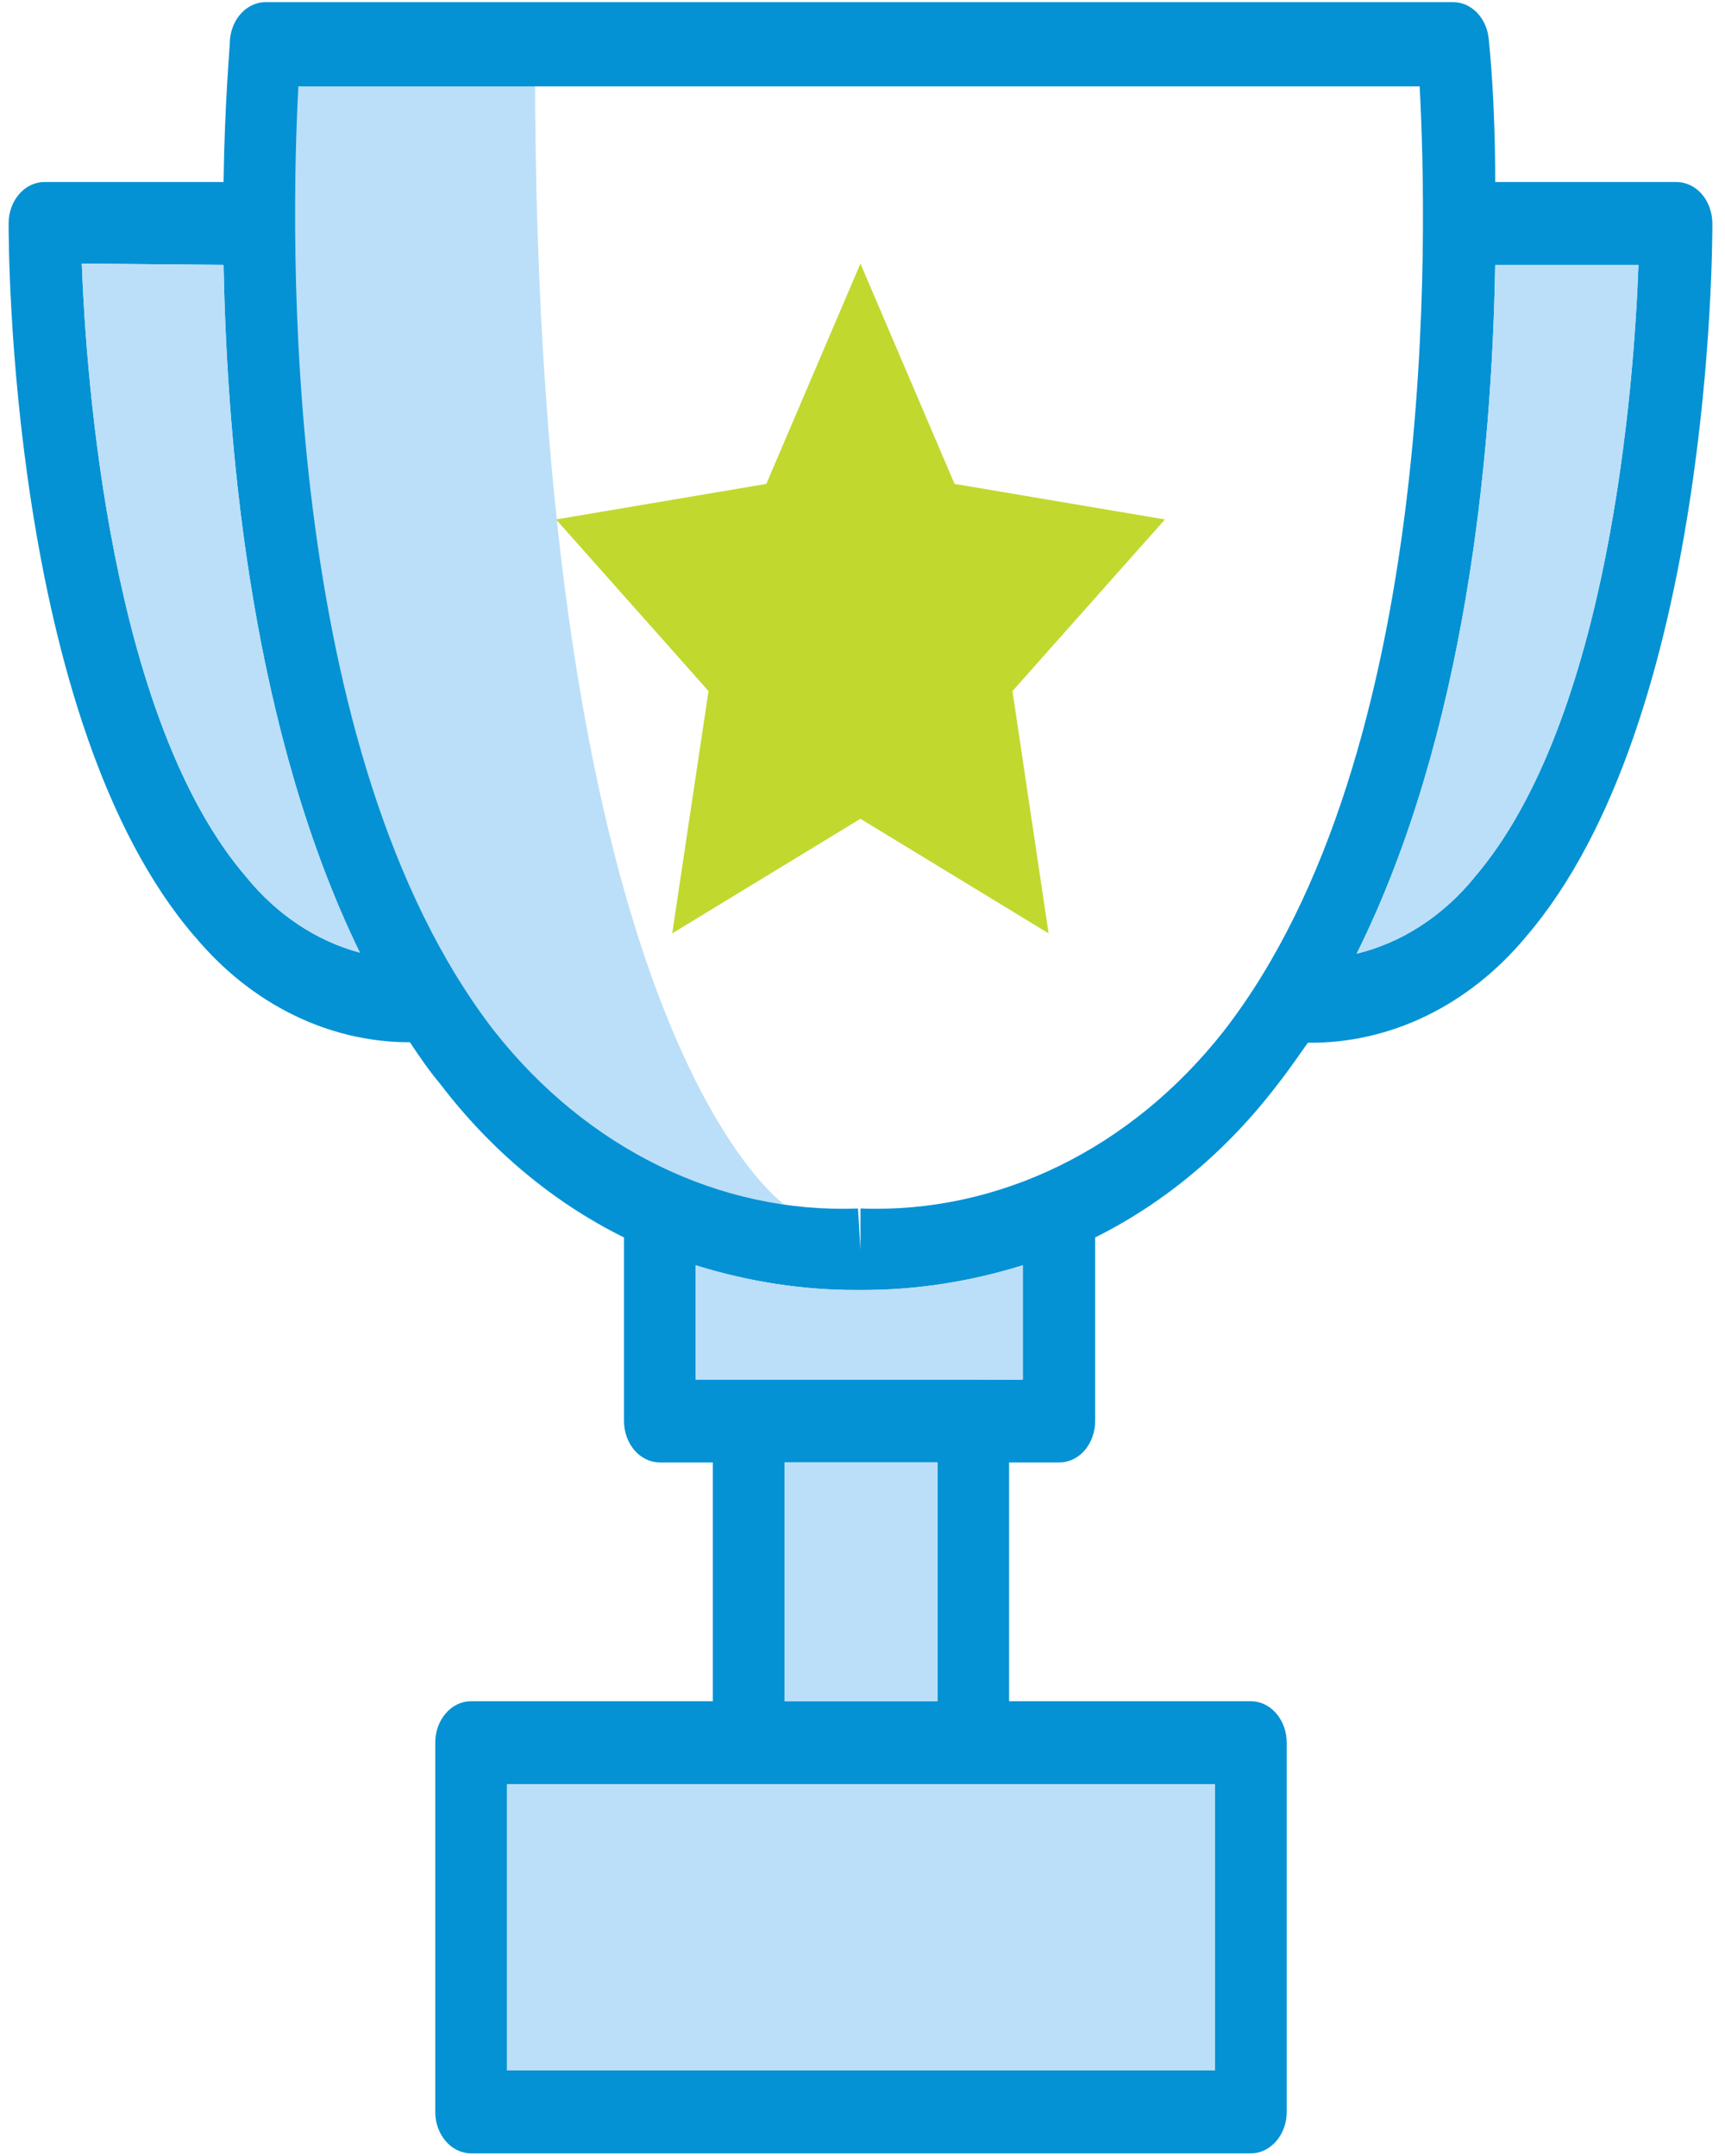 <?xml version="1.0" encoding="UTF-8"?>
<svg width="60px" height="75px" viewBox="0 0 60 75" version="1.1" xmlns="http://www.w3.org/2000/svg" xmlns:xlink="http://www.w3.org/1999/xlink">
    <title>excelence</title>
    <g id="Page-1" stroke="none" stroke-width="1" fill="none" fill-rule="evenodd">
        <g id="Desktop/NosExperts" transform="translate(-190, -1300)">
            <g id="faites-confiance" transform="translate(91, 660)">
                <g id="information-icone" transform="translate(93, 635)">
                    <g id="Group" transform="translate(0, 2)">
                        <g id="Group" transform="translate(6.3, 3.075)">
                            <path d="M10.079,2.928 C10.079,2.928 5.287,39.56 26.987,41.828 C26.987,41.828 18.309,35.926 18.309,2.245 L10.079,2.928 Z" id="Fill-1" fill="#BBDFF8"></path>
                            <polygon id="Fill-3" fill="#BBDFF8" points="16.615 72.729 42.453 72.729 42.453 61.066 16.615 61.066"></polygon>
                            <path d="M58.024,6.257 L51.707,6.257 C51.707,3.373 51.507,1.555 51.483,1.295 C51.42,0.558 50.88,-0.005 50.237,0 L8.945,0 C8.303,-0.005 7.767,0.558 7.699,1.295 C7.699,1.555 7.515,3.43 7.476,6.257 L1.246,6.257 C0.56,6.257 0,6.899 0,7.698 C0,8.391 0,24.997 6.478,32.509 L6.483,32.509 C8.439,34.858 11.136,36.186 13.958,36.181 C14.294,36.688 14.629,37.177 15.004,37.622 C16.766,39.937 18.956,41.761 21.404,42.972 L21.404,49.358 C21.404,49.74 21.536,50.106 21.77,50.377 C22.003,50.648 22.324,50.799 22.651,50.799 L24.495,50.799 L24.495,59.105 L16.085,59.105 C15.399,59.105 14.839,59.747 14.839,60.547 L14.839,73.391 C14.839,73.775 14.971,74.14 15.204,74.41 C15.438,74.681 15.754,74.833 16.085,74.833 L43.209,74.833 C43.54,74.833 43.856,74.681 44.09,74.41 C44.324,74.14 44.455,73.775 44.455,73.391 L44.455,60.547 C44.455,60.164 44.324,59.798 44.09,59.528 C43.856,59.257 43.54,59.105 43.209,59.105 L34.799,59.105 L34.799,50.799 L36.547,50.799 C36.877,50.799 37.194,50.648 37.428,50.377 C37.661,50.106 37.792,49.74 37.792,49.358 L37.792,42.972 C40.226,41.761 42.396,39.936 44.144,37.639 C44.518,37.167 44.854,36.67 45.19,36.198 C48.047,36.231 50.787,34.903 52.768,32.521 C59.246,24.997 59.261,8.402 59.261,7.71 C59.261,7.332 59.134,6.96 58.905,6.691 C58.671,6.415 58.356,6.262 58.024,6.257 Z M17.33,71.949 L41.963,71.949 L41.963,61.987 L17.33,61.987 L17.33,71.949 Z M26.987,59.105 L32.307,59.105 L32.307,50.799 L26.987,50.799 L26.987,59.105 Z M33.552,47.916 L23.896,47.916 L23.896,43.94 C25.736,44.514 27.634,44.808 29.542,44.801 L29.63,44.801 C31.537,44.808 33.435,44.514 35.275,43.94 L35.275,47.921 L33.552,47.916 Z M29.63,41.964 L29.63,43.405 L29.543,41.964 C24.743,42.15 20.115,39.891 16.883,35.78 C9.407,26.106 9.806,7.918 10.079,2.929 L49.079,2.929 C49.351,7.917 49.765,26.123 42.275,35.78 C39.053,39.891 34.424,42.15 29.631,41.964 L29.63,41.964 Z M7.476,9.139 C7.602,15.812 8.508,25.458 12.221,33.072 L12.226,33.066 C10.708,32.66 9.33,31.743 8.264,30.431 C3.543,24.94 2.696,13.132 2.545,9.094 L7.476,9.139 Z M51.707,9.139 L56.69,9.139 C56.54,13.233 55.693,24.996 50.957,30.475 L50.962,30.475 C49.867,31.804 48.446,32.723 46.889,33.1 C50.675,25.487 51.595,15.813 51.707,9.139 Z" id="Fill-5" fill="#0492D4"></path>
                            <path d="M7.476,9.139 C7.602,15.812 8.508,25.457 12.22,33.071 L12.226,33.066 C10.708,32.661 9.33,31.743 8.264,30.43 C3.543,24.941 2.696,13.132 2.545,9.094 L7.476,9.139 Z" id="Fill-6" fill="#BBDFF8"></path>
                            <path d="M51.707,9.139 L56.69,9.139 C56.54,13.233 55.692,24.996 50.957,30.476 L50.962,30.476 C49.867,31.804 48.446,32.722 46.888,33.099 C50.675,25.486 51.594,15.812 51.707,9.139 Z" id="Fill-7" fill="#BBDFF8"></path>
                            <path d="M33.553,47.915 L23.897,47.915 L23.897,43.94 C25.736,44.514 27.634,44.808 29.542,44.801 L29.63,44.801 C31.537,44.808 33.436,44.514 35.275,43.94 L35.275,47.921 L33.553,47.915 Z" id="Fill-8" fill="#BBDFF8"></path>
                            <polygon id="Fill-9" fill="#BBDFF8" points="26.987 59.104 32.306 59.104 32.306 50.798 26.987 50.798"></polygon>
                            <polygon id="Fill-10" fill="#C1D82F" points="23.082 32.394 29.628 28.408 36.173 32.394 34.916 23.965 40.219 17.995 32.902 16.758 29.628 9.094 26.355 16.758 19.041 17.995 24.344 23.965"></polygon>
                        </g>
                    </g>
                </g>
            </g>
        </g>
    </g>
</svg>